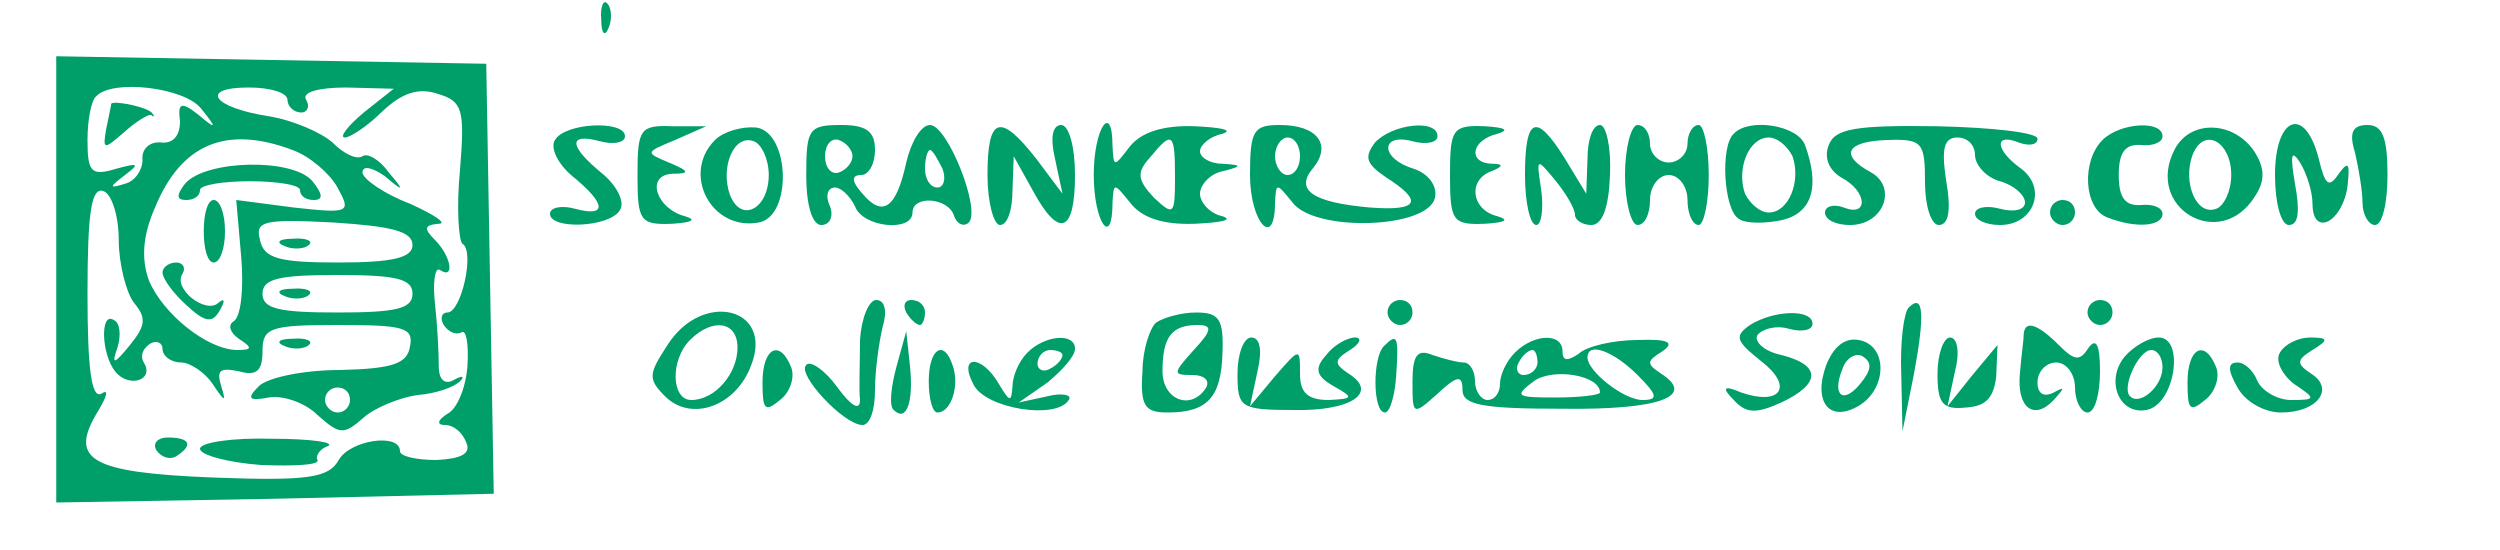 <?xml version="1.0" standalone="no"?>
<!DOCTYPE svg PUBLIC "-//W3C//DTD SVG 20010904//EN"
 "http://www.w3.org/TR/2001/REC-SVG-20010904/DTD/svg10.dtd">
<svg version="1.0" xmlns="http://www.w3.org/2000/svg"
 width="200pt" height="44pt" viewBox="0 0 200 44"
 preserveAspectRatio="xMidYMid meet">
<g transform="translate(0,44) scale(0.1,-0.1)"
fill="#009e69" stroke="none">
<path d="M481 424 c0 -11 3 -14 6 -6 3 7 2 16 -1 19 -3 4 -6 -2 -5 -13z"/>
<path d="M45 216 l0 -178 175 3 175 4 -3 172 -3 172 -172 3 -172 3 0 -179z
m116 137 c13 -16 12 -17 -2 -5 -14 11 -17 10 -15 -5 0 -11 -5 -18 -15 -17 -9
1 -16 -5 -15 -14 0 -8 -6 -17 -14 -19 -13 -4 -13 -3 0 7 12 9 11 10 -7 5 -20
-6 -23 -3 -23 23 0 16 3 32 7 35 13 14 71 7 84 -10z m69 7 c0 -5 5 -10 11 -10
5 0 7 5 4 10 -4 6 9 10 32 10 l38 -1 -24 -19 c-13 -11 -20 -20 -15 -20 4 0 18
9 30 21 16 15 29 19 44 14 20 -6 22 -12 18 -61 -3 -30 -1 -57 2 -59 10 -6 -1
-55 -12 -55 -5 0 -6 -5 -3 -10 4 -6 10 -8 14 -6 4 3 6 -9 5 -26 -1 -17 -8 -35
-16 -39 -8 -5 -9 -9 -2 -9 7 0 14 -6 17 -14 4 -9 -4 -13 -24 -14 -16 0 -29 3
-29 7 0 15 -40 9 -49 -7 -8 -14 -23 -17 -101 -14 -98 4 -116 14 -91 54 7 12 8
17 2 13 -8 -4 -11 21 -11 80 0 65 3 86 13 82 6 -2 12 -19 12 -39 0 -19 6 -42
12 -50 10 -12 10 -18 -3 -34 -13 -16 -15 -16 -10 -2 3 10 2 20 -3 22 -11 7
-10 -27 1 -41 11 -14 32 -7 23 7 -3 5 -1 11 5 15 5 3 10 1 10 -4 0 -6 7 -11
15 -11 7 0 19 -8 25 -17 10 -15 11 -15 7 -2 -4 13 -1 15 14 12 14 -4 19 0 19
16 0 19 6 21 61 21 52 0 60 -2 57 -17 -2 -14 -14 -18 -56 -19 -29 0 -58 -6
-65 -13 -10 -10 -8 -12 8 -9 11 2 29 -4 39 -14 18 -16 21 -16 37 -2 9 8 29 16
43 18 14 1 29 6 34 11 4 4 2 5 -5 1 -7 -4 -12 0 -12 11 0 10 -1 32 -3 50 -2
17 0 30 4 27 12 -8 9 11 -4 24 -9 9 -9 12 3 13 7 0 -3 7 -23 16 -21 8 -38 20
-38 25 0 6 8 4 18 -3 15 -13 16 -12 3 3 -7 10 -17 16 -21 13 -5 -3 -15 2 -24
11 -9 8 -32 18 -51 21 -45 7 -56 23 -16 23 17 0 31 -4 31 -10z m4 -40 c14 -5
30 -19 36 -30 11 -20 10 -21 -35 -16 l-46 6 4 -46 c2 -24 0 -47 -6 -51 -5 -3
-3 -9 4 -14 11 -7 11 -9 -1 -9 -24 0 -60 29 -71 56 -6 17 -5 35 5 58 21 51 57
66 110 46z m96 -76 c0 -10 -15 -14 -59 -14 -47 0 -60 3 -63 18 -4 15 2 17 59
14 46 -3 63 -7 63 -18z m0 -39 c0 -12 -13 -15 -60 -15 -47 0 -60 3 -60 15 0
12 13 15 60 15 47 0 60 -3 60 -15z m-50 -85 c0 -5 -4 -10 -10 -10 -5 0 -10 5
-10 10 0 6 5 10 10 10 6 0 10 -4 10 -10z"/>
<path d="M89 357 c0 -1 -2 -10 -4 -20 -3 -17 -2 -17 14 -3 10 9 20 15 22 14 2
-2 3 -1 1 1 -2 5 -31 11 -33 8z"/>
<path d="M228 163 c7 -3 16 -2 19 1 4 3 -2 6 -13 5 -11 0 -14 -3 -6 -6z"/>
<path d="M125 80 c4 -6 11 -8 16 -5 14 9 11 15 -7 15 -8 0 -12 -5 -9 -10z"/>
<path d="M160 81 c0 -5 22 -11 49 -13 27 -1 47 0 45 4 -2 3 2 9 8 11 7 3 -13
6 -44 6 -32 1 -58 -3 -58 -8z"/>
<path d="M148 293 c-7 -9 -7 -13 1 -13 6 0 11 3 11 8 0 4 18 7 40 7 22 0 40
-3 40 -7 0 -5 5 -8 11 -8 8 0 7 5 -1 15 -16 19 -86 17 -102 -2z"/>
<path d="M163 255 c0 -14 3 -25 8 -25 5 0 9 11 9 25 0 14 -4 25 -9 25 -5 0 -8
-11 -8 -25z"/>
<path d="M130 222 c0 -5 9 -17 19 -26 15 -14 21 -15 27 -4 4 7 4 10 -1 6 -10
-10 -37 11 -29 23 3 5 0 9 -5 9 -6 0 -11 -4 -11 -8z"/>
<path d="M228 243 c7 -3 16 -2 19 1 4 3 -2 6 -13 5 -11 0 -14 -3 -6 -6z"/>
<path d="M228 203 c7 -3 16 -2 19 1 4 3 -2 6 -13 5 -11 0 -14 -3 -6 -6z"/>
<path d="M444 328 c-4 -6 2 -19 14 -29 27 -22 28 -33 2 -26 -11 3 -20 1 -20
-4 0 -13 48 -11 56 3 4 6 -2 19 -14 29 -27 22 -28 33 -2 26 11 -3 20 -1 20 4
0 13 -48 11 -56 -3z"/>
<path d="M510 300 c0 -37 2 -40 28 -39 15 1 20 3 10 6 -23 6 -32 33 -10 34 14
0 14 2 -3 9 -19 8 -19 8 5 18 l25 11 -27 0 c-26 1 -28 -2 -28 -39z"/>
<path d="M572 328 c-27 -27 -3 -73 35 -66 27 5 25 72 -2 76 -11 1 -26 -3 -33
-10z m43 -28 c0 -27 -22 -39 -31 -16 -8 22 3 49 19 43 6 -2 12 -14 12 -27z"/>
<path d="M645 300 c0 -25 5 -40 12 -40 7 0 10 7 7 15 -4 8 -2 15 4 15 5 0 12
-7 16 -15 6 -17 46 -21 46 -5 0 14 28 12 33 -2 2 -7 8 -10 12 -6 10 10 -17 78
-31 78 -7 0 -15 -13 -19 -30 -8 -37 -19 -44 -35 -25 -9 10 -9 15 -1 15 6 0 11
9 11 20 0 15 -7 20 -27 20 -26 0 -28 -3 -28 -40z m37 15 c0 -5 -5 -11 -11 -13
-6 -2 -11 4 -11 13 0 9 5 15 11 13 6 -2 11 -8 11 -13z m72 -10 c3 -8 1 -15 -4
-15 -6 0 -10 7 -10 15 0 8 2 15 4 15 2 0 6 -7 10 -15z"/>
<path d="M790 300 c0 -22 5 -40 10 -40 6 0 10 12 10 28 l1 27 15 -27 c21 -39
34 -35 34 12 0 23 -5 40 -11 40 -7 0 -9 -10 -5 -27 l6 -28 -21 28 c-29 37 -39
34 -39 -13z"/>
<path d="M875 300 c0 -38 15 -59 15 -22 1 16 1 16 14 0 9 -12 26 -18 52 -17
21 1 31 3 22 6 -10 2 -18 11 -18 18 0 7 8 16 18 18 16 4 16 5 0 6 -10 0 -18 5
-18 10 0 5 8 12 18 14 9 3 -1 5 -22 6 -26 1 -43 -5 -52 -16 -13 -17 -13 -17
-14 0 0 36 -15 15 -15 -23z m65 -2 c0 -30 -1 -31 -17 -16 -13 14 -14 20 -3 32
18 22 20 20 20 -16z"/>
<path d="M1000 300 c0 -38 20 -60 20 -22 1 16 1 16 14 0 18 -24 109 -21 114 4
2 9 -5 19 -17 23 -27 8 -27 29 -1 22 11 -3 20 -1 20 4 0 14 -36 10 -50 -5 -9
-12 -7 -17 9 -28 30 -19 26 -27 -13 -24 -46 4 -60 14 -46 31 16 19 4 35 -26
35 -21 0 -24 -4 -24 -40z m40 15 c0 -8 -4 -15 -10 -15 -5 0 -10 7 -10 15 0 8
5 15 10 15 6 0 10 -7 10 -15z"/>
<path d="M1160 300 c0 -37 2 -40 28 -39 16 1 20 3 10 6 -21 5 -24 29 -5 36 10
4 10 6 0 6 -19 1 -16 19 5 24 10 3 6 5 -10 6 -26 1 -28 -2 -28 -39z"/>
<path d="M1220 300 c0 -22 4 -40 9 -40 4 0 6 12 4 28 -4 26 -4 26 11 8 9 -11
16 -23 16 -28 0 -4 6 -8 13 -8 9 0 14 14 15 40 1 22 -3 40 -8 40 -6 0 -10 -12
-10 -27 l-1 -28 -17 28 c-23 37 -32 34 -32 -13z"/>
<path d="M1300 300 c0 -22 5 -40 10 -40 6 0 10 9 10 20 0 11 7 20 15 20 8 0
15 -9 15 -20 0 -11 4 -20 9 -20 4 0 8 18 8 40 0 22 -4 40 -8 40 -5 0 -9 -7 -9
-15 0 -8 -7 -15 -15 -15 -8 0 -15 7 -15 15 0 8 -4 15 -10 15 -5 0 -10 -18 -10
-40z"/>
<path d="M1387 333 c-11 -10 -8 -61 4 -68 5 -4 21 -4 35 -1 24 6 30 27 18 60
-6 16 -45 22 -57 9z m47 -18 c7 -20 -3 -45 -19 -45 -7 0 -15 7 -19 15 -7 20 3
45 19 45 7 0 15 -7 19 -15z"/>
<path d="M1463 324 c-4 -10 0 -20 10 -26 21 -11 22 -32 2 -24 -8 3 -15 1 -15
-4 0 -6 9 -10 20 -10 27 0 38 30 17 42 -26 14 -20 25 13 26 28 1 30 -2 30 -34
0 -19 5 -34 11 -34 8 0 10 12 6 35 -4 26 -2 35 9 35 8 0 14 -6 14 -14 0 -8 9
-18 20 -21 11 -3 20 -11 20 -17 0 -6 -9 -8 -20 -5 -11 3 -20 1 -20 -4 0 -5 9
-9 20 -9 27 0 38 29 17 45 -21 15 -22 29 -2 21 8 -3 15 -2 15 3 0 5 -36 9 -80
10 -66 1 -82 -2 -87 -15z"/>
<path d="M1682 328 c-17 -17 -15 -55 4 -62 23 -9 44 -7 44 3 0 5 -8 8 -17 7
-13 -1 -18 6 -18 24 0 18 5 25 18 24 9 -1 17 2 17 7 0 13 -34 11 -48 -3z"/>
<path d="M1740 321 c-25 -47 36 -83 64 -38 8 12 8 22 0 35 -16 25 -51 27 -64
3z m45 -21 c0 -13 -6 -25 -12 -27 -16 -6 -27 21 -19 43 9 23 31 11 31 -16z"/>
<path d="M1820 300 c0 -23 5 -40 11 -40 8 0 9 11 5 33 -4 23 -3 28 4 17 5 -8
10 -23 10 -33 0 -27 24 -15 28 14 2 18 1 21 -7 10 -8 -12 -11 -9 -16 12 -11
43 -35 34 -35 -13z"/>
<path d="M1884 318 c3 -13 6 -31 6 -40 0 -10 5 -18 10 -18 6 0 10 18 10 40 0
30 -4 40 -16 40 -12 0 -15 -6 -10 -22z"/>
<path d="M1640 270 c0 -5 5 -10 10 -10 6 0 10 5 10 10 0 6 -4 10 -10 10 -5 0
-10 -4 -10 -10z"/>
<path d="M688 168 c0 -18 -1 -40 0 -48 0 -9 -7 -5 -18 10 -10 14 -22 22 -25
18 -8 -7 30 -48 45 -48 6 0 10 12 10 28 0 15 3 37 6 50 4 13 2 22 -5 22 -6 0
-12 -15 -13 -32z"/>
<path d="M725 190 c3 -5 8 -10 11 -10 2 0 4 5 4 10 0 6 -5 10 -11 10 -5 0 -7
-4 -4 -10z"/>
<path d="M1110 190 c0 -5 5 -10 10 -10 6 0 10 5 10 10 0 6 -4 10 -10 10 -5 0
-10 -4 -10 -10z"/>
<path d="M1527 194 c-4 -4 -7 -28 -6 -53 l1 -46 9 45 c9 48 8 66 -4 54z"/>
<path d="M1670 190 c0 -5 5 -10 10 -10 6 0 10 5 10 10 0 6 -4 10 -10 10 -5 0
-10 -4 -10 -10z"/>
<path d="M534 164 c-15 -23 -16 -27 -2 -41 21 -21 57 -8 69 25 18 46 -39 60
-67 16z m56 -2 c0 -21 -18 -42 -37 -42 -16 0 -17 32 -1 48 18 18 38 15 38 -6z"/>
<path d="M925 182 c-5 -4 -11 -22 -11 -39 -2 -28 2 -33 20 -33 32 0 43 12 44
48 1 27 -3 32 -21 32 -12 0 -26 -4 -32 -8z m30 -22 c-17 -19 -17 -20 -1 -20 9
0 14 -4 11 -10 -12 -19 -35 -10 -35 13 0 27 7 37 28 37 12 0 12 -4 -3 -20z"/>
<path d="M1400 180 c-13 -9 -11 -13 9 -29 26 -20 16 -36 -16 -25 -14 6 -16 4
-6 -6 10 -11 18 -11 38 -2 32 15 32 30 0 38 -14 3 -22 11 -19 16 4 5 15 8 25
5 11 -3 19 -1 19 4 0 12 -31 11 -50 -1z"/>
<path d="M1619 173 c0 -5 -2 -18 -3 -31 -3 -28 11 -39 27 -22 9 10 9 11 0 6
-8 -4 -13 -1 -13 8 0 9 7 16 15 16 8 0 15 -9 15 -20 0 -11 5 -20 10 -20 6 0
10 15 10 33 0 21 -3 27 -9 19 -7 -11 -11 -11 -24 2 -17 17 -27 20 -28 9z"/>
<path d="M717 146 c-4 -15 -6 -31 -2 -34 10 -10 16 6 13 35 l-3 28 -8 -29z"/>
<path d="M822 158 c-7 -7 -12 -19 -12 -27 -1 -13 -2 -13 -11 2 -14 24 -33 23
-20 -1 10 -19 66 -28 76 -12 3 4 -5 6 -17 3 l-23 -5 23 16 c12 10 22 21 22 27
0 13 -24 11 -38 -3z m28 -2 c0 -3 -4 -8 -10 -11 -5 -3 -10 -1 -10 4 0 6 5 11
10 11 6 0 10 -2 10 -4z"/>
<path d="M990 141 c0 -27 2 -29 45 -29 46 -1 68 14 44 29 -12 8 -12 11 1 19 8
5 10 10 4 10 -6 0 -17 -6 -23 -14 -10 -11 -8 -17 6 -25 16 -9 16 -10 -4 -11
-17 0 -23 6 -23 21 0 21 0 21 -20 -2 l-20 -24 6 28 c4 17 2 27 -5 27 -6 0 -11
-13 -11 -29z"/>
<path d="M1107 163 c-9 -9 -9 -53 1 -53 4 0 8 14 9 30 2 31 1 34 -10 23z"/>
<path d="M1212 158 c-7 -7 -12 -18 -12 -25 0 -7 -4 -13 -10 -13 -5 0 -10 7
-10 15 0 8 -4 15 -9 15 -5 0 -16 3 -25 6 -12 5 -16 0 -16 -21 0 -27 0 -28 20
-10 16 15 20 15 20 3 0 -12 16 -15 80 -15 78 -1 107 10 79 28 -12 8 -12 10 1
18 10 7 5 10 -20 9 -19 0 -41 -5 -47 -11 -9 -6 -13 -6 -13 2 0 15 -23 14 -38
-1z m18 -8 c0 -5 -5 -10 -11 -10 -5 0 -7 5 -4 10 3 6 8 10 11 10 2 0 4 -4 4
-10z m80 -10 c16 -16 17 -20 4 -20 -15 0 -44 23 -44 34 0 13 21 5 40 -14z
m-30 -14 c0 -2 -16 -4 -36 -4 -31 0 -33 1 -17 13 15 11 53 5 53 -9z"/>
<path d="M1461 148 c-11 -30 3 -47 27 -32 22 14 22 48 -1 52 -11 2 -20 -5 -26
-20z m28 -14 c-14 -18 -24 -11 -15 11 3 9 11 13 16 10 8 -5 7 -11 -1 -21z"/>
<path d="M1550 141 c0 -24 4 -29 23 -27 16 1 22 8 24 25 l1 25 -20 -24 -20
-25 6 28 c4 15 2 27 -4 27 -5 0 -10 -13 -10 -29z"/>
<path d="M1700 155 c-16 -19 -5 -47 17 -43 23 4 31 58 10 58 -8 0 -20 -7 -27
-15z m30 -9 c0 -15 -18 -31 -26 -23 -7 7 7 37 17 37 5 0 9 -6 9 -14z"/>
<path d="M1824 158 c-4 -6 1 -17 11 -25 18 -12 18 -13 -2 -13 -11 0 -23 7 -27
15 -3 8 -10 15 -16 15 -8 0 -8 -6 0 -20 6 -11 21 -20 35 -20 29 0 43 19 24 31
-12 8 -12 11 1 19 13 8 13 10 -2 10 -9 0 -20 -5 -24 -12z"/>
<path d="M610 134 c0 -22 2 -24 14 -14 8 6 12 18 9 26 -9 23 -23 16 -23 -12z"/>
<path d="M743 135 c0 -14 3 -25 7 -25 11 0 18 22 12 38 -7 21 -19 13 -19 -13z"/>
<path d="M1750 134 c0 -22 2 -24 14 -14 8 6 12 18 9 26 -9 23 -23 16 -23 -12z"/>
</g>
</svg>
